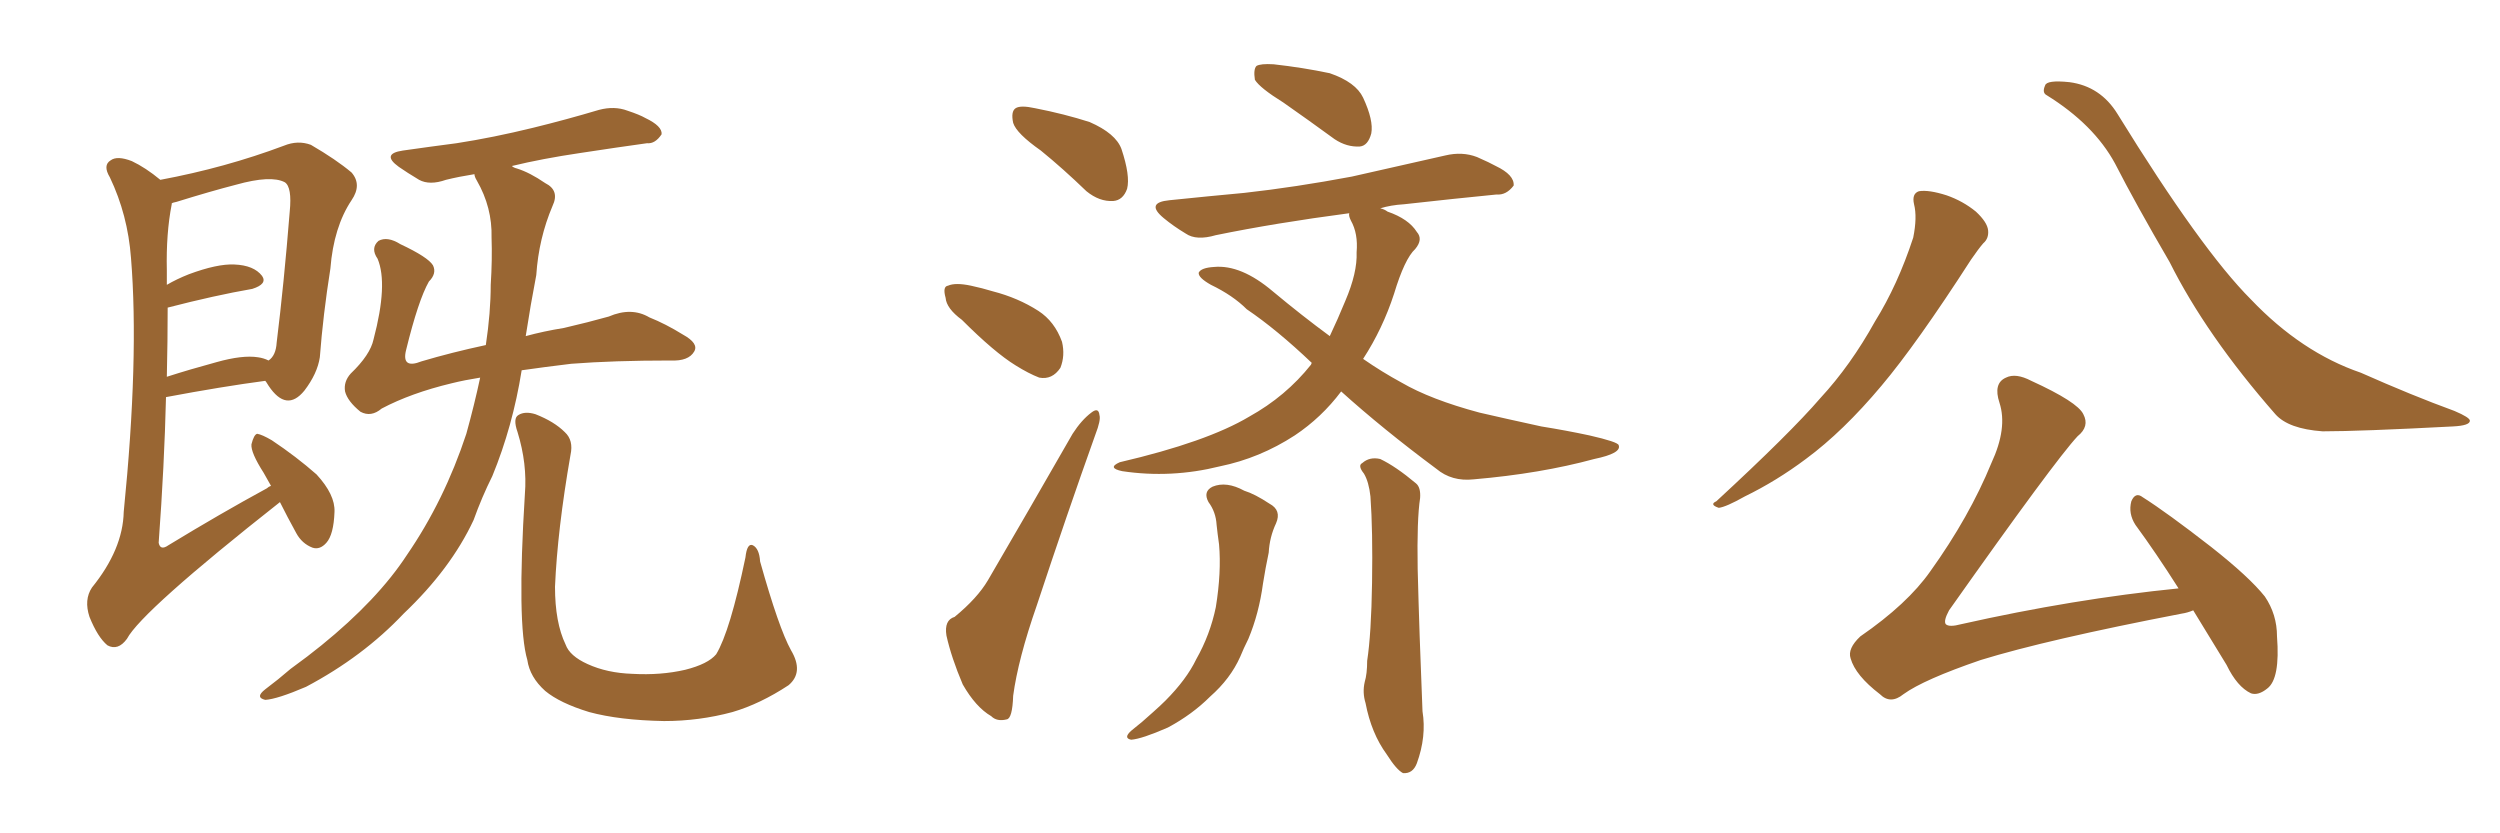 <svg xmlns="http://www.w3.org/2000/svg" xmlns:xlink="http://www.w3.org/1999/xlink" width="450" height="150"><path fill="#996633" padding="10" d="M50.39 90.38L50.39 90.38Q25.49 110.01 22.85 114.99L22.85 114.99Q21.24 117.19 19.34 116.16L19.34 116.16Q17.58 114.70 16.11 111.04L16.11 111.04Q15.09 107.96 16.55 105.76L16.55 105.76Q22.12 98.88 22.27 92.14L22.27 92.14Q25.05 64.45 23.58 46.44L23.58 46.44Q23.00 38.67 19.78 31.93L19.78 31.93Q18.46 29.74 19.92 28.86L19.92 28.86Q21.09 27.98 23.73 29.00L23.73 29.00Q26.22 30.18 28.86 32.37L28.86 32.37Q40.58 30.18 51.12 26.22L51.12 26.22Q53.61 25.20 55.96 26.07L55.96 26.07Q60.50 28.71 63.28 31.05L63.28 31.05Q65.19 33.25 63.28 36.04L63.28 36.04Q60.06 40.87 59.47 48.34L59.47 48.34Q58.15 56.69 57.57 64.31L57.57 64.31Q57.13 67.24 54.79 70.31L54.79 70.31Q51.56 74.27 48.34 69.43L48.34 69.43Q47.90 68.70 47.75 68.55L47.75 68.55Q39.99 69.58 29.88 71.48L29.88 71.48Q29.59 83.64 28.56 97.71L28.56 97.71Q28.86 99.17 30.32 98.14L30.32 98.14Q39.70 92.43 48.05 87.89L48.05 87.89Q48.34 87.60 48.78 87.45L48.78 87.45Q48.05 86.13 47.46 85.11L47.46 85.11Q45.12 81.45 45.26 79.98L45.26 79.98Q45.70 78.22 46.29 78.08L46.29 78.08Q47.17 78.22 48.93 79.25L48.93 79.25Q53.32 82.18 56.98 85.40L56.98 85.40Q60.35 89.06 60.21 92.14L60.21 92.14Q60.06 96.24 58.74 97.71L58.74 97.71Q57.57 99.02 56.25 98.58L56.25 98.58Q54.35 97.85 53.32 95.95L53.32 95.95Q51.71 93.02 50.39 90.38ZM30.18 55.37L30.18 55.37Q30.18 61.23 30.03 67.82L30.03 67.82Q34.13 66.50 38.96 65.19L38.96 65.19Q43.65 63.87 46.44 64.31L46.44 64.31Q47.46 64.45 48.34 64.89L48.34 64.89Q49.66 64.01 49.80 61.67L49.80 61.67Q51.12 50.98 52.15 38.09L52.15 38.09Q52.59 33.69 51.27 32.81L51.27 32.81Q48.78 31.49 42.48 33.25L42.48 33.25Q37.94 34.42 31.79 36.33L31.79 36.33Q31.05 36.47 30.91 36.62L30.91 36.62Q30.91 36.62 30.91 36.77L30.91 36.77Q29.88 42.04 30.03 48.63L30.03 48.63Q30.03 49.80 30.03 51.27L30.03 51.27Q31.79 50.24 33.98 49.37L33.98 49.37Q39.11 47.46 42.19 47.61L42.19 47.61Q45.70 47.75 47.17 49.66L47.17 49.66Q48.19 51.12 45.41 52.00L45.41 52.00Q38.67 53.17 30.18 55.37ZM93.90 66.65L93.90 66.65Q92.29 76.76 88.62 85.69L88.62 85.69Q86.72 89.50 85.25 93.60L85.25 93.60Q81.15 102.39 72.66 110.45L72.66 110.45Q65.33 118.21 55.08 123.63L55.08 123.63Q49.95 125.83 47.75 125.98L47.75 125.98Q45.85 125.54 47.75 124.07L47.75 124.07Q50.10 122.31 52.29 120.41L52.29 120.41Q55.52 118.07 57.86 116.16L57.86 116.16Q67.97 107.96 73.24 99.90L73.24 99.90Q79.98 90.09 83.94 78.08L83.94 78.08Q85.40 72.80 86.43 67.97L86.43 67.97Q83.64 68.41 81.30 68.99L81.30 68.99Q73.97 70.75 68.70 73.54L68.70 73.54Q66.80 75.15 64.89 74.12L64.89 74.12Q62.55 72.22 62.11 70.46L62.11 70.46Q61.82 68.70 63.13 67.24L63.13 67.24Q66.65 63.87 67.24 61.08L67.24 61.08Q69.87 51.12 67.97 46.58L67.97 46.58Q66.65 44.68 68.12 43.36L68.12 43.36Q69.73 42.48 72.07 43.95L72.07 43.95Q77.05 46.29 77.93 47.75L77.93 47.75Q78.66 49.22 77.20 50.68L77.20 50.68Q75.29 54.05 73.10 62.99L73.10 62.99Q72.22 66.50 75.88 65.04L75.88 65.04Q81.30 63.43 87.45 62.11L87.45 62.11Q88.33 56.25 88.33 51.27L88.33 51.27Q88.62 46.73 88.48 42.77L88.48 42.77Q88.62 37.35 85.84 32.52L85.84 32.52Q85.40 31.79 85.40 31.35L85.40 31.35Q82.62 31.79 80.27 32.37L80.27 32.37Q77.34 33.40 75.44 32.37L75.44 32.37Q73.24 31.05 71.78 30.03L71.78 30.03Q68.55 27.69 72.51 27.10L72.51 27.10Q77.64 26.37 82.18 25.78L82.18 25.78Q88.77 24.76 95.95 23.00L95.95 23.00Q101.95 21.53 107.81 19.78L107.81 19.78Q110.60 19.04 112.94 19.92L112.94 19.92Q115.14 20.65 116.16 21.24L116.16 21.24Q119.24 22.71 119.09 24.17L119.09 24.17Q117.92 25.93 116.46 25.78L116.46 25.78Q111.18 26.51 104.44 27.54L104.44 27.54Q97.56 28.56 92.14 29.88L92.14 29.88Q92.43 30.18 93.02 30.32L93.02 30.32Q95.36 31.05 98.14 32.96L98.14 32.96Q100.78 34.28 99.46 37.06L99.46 37.06Q96.97 42.92 96.53 49.51L96.53 49.51Q95.51 54.79 94.63 60.50L94.63 60.50Q97.85 59.62 101.51 59.03L101.51 59.03Q105.91 58.01 109.57 56.98L109.57 56.98Q113.67 55.22 116.89 57.13L116.89 57.13Q119.82 58.30 122.90 60.21L122.90 60.21Q125.83 61.82 124.95 63.28L124.95 63.28Q123.93 65.04 120.70 64.89L120.70 64.89Q110.45 64.89 102.83 65.48L102.83 65.48Q98.00 66.06 93.90 66.65ZM142.38 117.04L142.38 117.04L142.38 117.04Q144.73 121.00 141.94 123.34L141.94 123.34Q136.82 126.71 131.84 128.17L131.84 128.17Q125.83 129.79 119.53 129.79L119.53 129.79Q111.47 129.64 106.05 128.17L106.05 128.17Q100.78 126.56 98.14 124.37L98.14 124.37Q95.36 121.88 94.92 118.80L94.92 118.80Q93.02 112.35 94.48 88.92L94.48 88.92Q94.92 83.50 93.16 77.78L93.16 77.78Q92.29 75.29 93.31 74.71L93.31 74.71Q94.48 73.97 96.39 74.56L96.39 74.56Q99.76 75.88 101.66 77.78L101.66 77.78Q103.27 79.25 102.69 81.88L102.69 81.88Q100.34 95.36 99.90 105.62L99.90 105.62Q99.90 112.06 101.81 116.02L101.81 116.02Q102.54 118.07 105.76 119.53L105.76 119.53Q109.28 121.14 113.82 121.29L113.82 121.29Q118.95 121.58 123.34 120.56L123.34 120.56Q127.44 119.53 128.91 117.77L128.91 117.77Q131.40 113.67 134.18 100.34L134.18 100.34Q134.47 97.71 135.50 98.14L135.50 98.14Q136.67 98.73 136.82 101.07L136.82 101.07Q140.19 113.09 142.38 117.04ZM187.35 27.10L187.35 27.10Q182.96 24.02 182.37 22.12L182.37 22.12Q181.93 20.07 182.81 19.48L182.81 19.48Q183.69 18.90 186.33 19.48L186.33 19.48Q191.60 20.51 196.14 21.97L196.14 21.97Q200.83 24.02 201.86 26.81L201.86 26.81Q203.47 31.64 202.88 33.98L202.88 33.98Q202.15 36.04 200.39 36.18L200.39 36.18Q197.90 36.33 195.56 34.42L195.56 34.42Q191.31 30.32 187.35 27.10ZM173.14 57.57L173.14 57.57Q170.36 55.52 170.21 53.61L170.21 53.61Q169.63 51.56 170.65 51.42L170.65 51.42Q171.97 50.83 174.76 51.42L174.76 51.42Q176.81 51.86 178.71 52.44L178.71 52.44Q183.25 53.61 186.91 55.96L186.91 55.96Q189.84 57.86 191.16 61.52L191.16 61.52Q191.75 64.01 190.87 66.21L190.87 66.21Q189.40 68.41 187.06 67.97L187.06 67.97Q185.16 67.24 182.81 65.77L182.81 65.77Q179.00 63.43 173.14 57.57ZM171.83 111.04L171.83 111.04Q175.93 107.67 177.83 104.44L177.83 104.44Q185.01 92.14 193.07 78.08L193.07 78.08Q194.68 75.59 196.44 74.27L196.44 74.27Q197.75 73.24 197.90 74.71L197.90 74.71Q198.19 75.59 197.17 78.22L197.17 78.22Q192.04 92.58 186.62 108.98L186.62 108.98Q183.25 118.65 182.37 125.24L182.37 125.24Q182.23 129.35 181.20 129.49L181.20 129.49Q179.44 129.93 178.42 128.91L178.42 128.91Q175.63 127.29 173.29 123.19L173.29 123.19Q171.24 118.36 170.36 114.40L170.36 114.40Q169.92 111.62 171.83 111.04ZM217.53 90.38L217.53 90.38Q216.50 88.48 218.26 87.60L218.26 87.60Q220.75 86.57 223.97 88.33L223.97 88.33Q225.88 88.92 228.52 90.67L228.52 90.67Q230.71 91.85 229.69 94.19L229.69 94.19Q228.52 96.68 228.37 99.46L228.37 99.46Q227.78 102.25 227.34 105.03L227.34 105.03Q226.61 110.45 224.71 114.99L224.71 114.99Q223.83 116.75 223.24 118.21L223.24 118.21Q221.48 122.17 217.82 125.39L217.82 125.39Q214.60 128.61 210.21 130.96L210.21 130.96Q205.52 133.01 203.61 133.15L203.61 133.15Q202.15 132.86 203.61 131.54L203.61 131.54Q205.66 129.93 207.57 128.17L207.57 128.17Q208.89 127.00 209.77 126.12L209.77 126.12Q213.57 122.31 215.33 118.65L215.33 118.65Q217.82 114.26 218.85 109.28L218.85 109.28Q219.87 102.98 219.43 98.00L219.43 98.00Q219.14 95.95 218.99 94.48L218.99 94.48Q218.85 92.14 217.53 90.38ZM245.51 85.25L245.51 85.25Q244.34 83.79 245.21 83.35L245.21 83.35Q246.53 82.18 248.44 82.62L248.44 82.62Q251.22 83.94 254.88 87.01L254.88 87.01Q255.76 87.74 255.62 89.65L255.62 89.65Q255.03 93.46 255.18 102.39L255.18 102.39Q255.47 113.96 256.05 128.03L256.05 128.03Q256.79 132.57 255.03 137.40L255.03 137.40Q254.30 139.31 252.54 139.16L252.54 139.16Q251.37 138.57 249.61 135.79L249.61 135.79Q246.83 131.98 245.80 126.56L245.80 126.56Q245.21 124.66 245.65 122.75L245.65 122.75Q246.09 121.29 246.09 118.95L246.09 118.95Q246.83 114.11 246.97 104.88L246.97 104.88Q247.12 95.51 246.68 89.36L246.68 89.36Q246.39 86.72 245.51 85.25ZM231.01 18.46L231.01 18.46Q226.76 15.82 225.88 14.36L225.88 14.36Q225.59 12.45 226.17 11.87L226.17 11.87Q226.90 11.43 229.25 11.57L229.25 11.57Q234.52 12.16 239.36 13.18L239.36 13.18Q244.04 14.79 245.36 17.58L245.36 17.58Q247.27 21.68 246.83 24.02L246.83 24.02Q246.24 26.22 244.78 26.37L244.78 26.37Q242.43 26.51 240.23 25.05L240.23 25.05Q235.40 21.53 231.01 18.46ZM241.41 70.46L241.41 70.46L241.41 70.46Q237.89 75.15 233.06 78.37L233.06 78.37Q226.76 82.47 219.58 83.94L219.58 83.94Q210.79 86.13 202.00 84.81L202.00 84.81Q199.22 84.23 201.56 83.20L201.56 83.20Q217.24 79.54 224.85 75L224.85 75Q231.45 71.34 235.99 65.63L235.99 65.63Q235.99 65.48 236.13 65.33L236.13 65.33Q229.83 59.33 224.41 55.66L224.41 55.66Q221.92 53.17 217.97 51.27L217.97 51.27Q215.63 49.95 215.77 49.07L215.77 49.07Q216.21 48.19 218.55 48.05L218.55 48.05Q223.39 47.61 229.10 52.44L229.10 52.44Q234.38 56.84 239.36 60.50L239.36 60.50Q240.82 57.42 242.14 54.20L242.14 54.20Q244.34 49.07 244.19 45.41L244.19 45.41Q244.48 42.04 243.16 39.70L243.16 39.70Q242.72 38.82 242.87 38.38L242.87 38.38Q229.54 40.14 218.85 42.33L218.85 42.33Q215.33 43.36 213.43 42.04L213.43 42.04Q211.23 40.72 209.47 39.26L209.47 39.26Q206.10 36.47 210.50 36.04L210.50 36.04Q217.68 35.30 223.97 34.72L223.97 34.72Q233.20 33.69 243.31 31.79L243.31 31.79Q251.81 29.88 260.16 27.98L260.16 27.98Q263.23 27.25 265.87 28.27L265.87 28.27Q268.21 29.30 269.24 29.88L269.24 29.88Q272.61 31.49 272.46 33.40L272.46 33.40Q271.14 35.16 269.38 35.01L269.38 35.01Q261.91 35.74 252.69 36.77L252.69 36.77Q250.34 36.91 248.44 37.50L248.44 37.50Q249.17 37.65 249.76 38.09L249.76 38.09Q253.56 39.40 255.03 41.75L255.03 41.75Q256.20 43.07 254.74 44.82L254.74 44.82Q252.83 46.58 250.93 52.88L250.93 52.88Q248.88 59.18 245.36 64.60L245.36 64.60Q248.73 66.94 252.25 68.85L252.25 68.85Q257.52 71.92 266.31 74.27L266.31 74.27Q270.70 75.29 277.44 76.76L277.44 76.76Q281.98 77.49 286.08 78.37L286.08 78.37Q291.21 79.54 291.36 80.13L291.36 80.13Q291.94 81.59 286.96 82.62L286.96 82.62Q277.29 85.25 265.28 86.28L265.28 86.28Q261.33 86.72 258.54 84.38L258.54 84.38Q248.88 77.20 241.41 70.46ZM344.53 36.77L344.53 36.77Q344.09 34.86 345.41 34.42L345.41 34.42Q347.17 34.13 350.39 35.16L350.39 35.16Q353.32 36.18 355.66 38.09L355.66 38.09Q357.71 39.99 357.86 41.46L357.86 41.46Q358.01 42.92 356.98 43.80L356.98 43.80Q356.10 44.82 354.79 46.73L354.79 46.73Q344.97 61.96 338.67 69.43L338.67 69.43Q331.79 77.64 325.05 82.62L325.05 82.62Q319.78 86.57 314.06 89.36L314.06 89.36Q310.69 91.26 309.38 91.41L309.38 91.41Q307.62 90.82 308.94 90.23L308.94 90.23Q322.27 77.93 327.69 71.63L327.69 71.63Q333.11 65.77 337.50 57.86L337.50 57.86Q341.60 51.27 344.38 42.77L344.38 42.77Q345.12 39.11 344.53 36.77ZM368.41 17.14L368.41 17.14Q367.53 16.70 368.12 15.38L368.12 15.38Q368.41 14.36 372.51 14.79L372.51 14.79Q378.08 15.53 381.15 20.51L381.15 20.51Q396.24 44.97 405.18 53.91L405.18 53.91Q414.26 63.43 424.95 67.09L424.95 67.09Q434.18 71.19 441.80 73.97L441.80 73.97Q444.58 75.15 444.58 75.73L444.58 75.73Q444.58 76.61 441.50 76.76L441.50 76.76Q424.80 77.64 418.07 77.64L418.07 77.64Q411.91 77.20 409.57 74.56L409.57 74.56Q397.12 60.35 390.53 47.17L390.53 47.17Q384.38 36.62 380.71 29.44L380.71 29.44Q376.90 22.41 368.41 17.14ZM394.78 109.86L394.78 109.86L394.78 109.86Q393.75 110.30 392.72 110.45L392.72 110.45Q368.41 115.14 356.54 118.80L356.54 118.80Q346.29 122.31 342.63 124.95L342.63 124.95Q340.28 126.86 338.38 124.95L338.38 124.95Q333.98 121.58 333.11 118.51L333.11 118.51Q332.52 116.75 334.86 114.55L334.86 114.55Q343.36 108.69 347.46 102.83L347.46 102.83Q354.49 93.02 358.45 83.35L358.45 83.35Q361.38 77.05 359.91 72.51L359.91 72.51Q358.74 68.99 361.08 67.97L361.08 67.97Q362.84 67.09 365.63 68.55L365.63 68.55Q373.97 72.36 375 74.56L375 74.56Q376.17 76.76 373.97 78.52L373.97 78.52Q369.87 82.91 350.83 109.86L350.83 109.86Q349.80 111.77 350.24 112.35L350.24 112.35Q350.83 112.94 353.03 112.35L353.03 112.35Q373.24 107.81 392.14 105.91L392.14 105.91Q388.04 99.46 384.38 94.48L384.38 94.48Q383.06 92.43 383.64 90.23L383.64 90.23Q384.38 88.48 385.69 89.50L385.69 89.50Q390.09 92.29 398.00 98.44L398.00 98.44Q404.88 103.86 407.67 107.37L407.67 107.37Q409.86 110.60 409.86 114.55L409.86 114.55Q410.45 122.17 408.11 123.93L408.11 123.93Q406.49 125.24 405.18 124.80L405.18 124.80Q402.69 123.63 400.78 119.68L400.78 119.68Q397.56 114.40 394.78 109.86Z"/></svg>